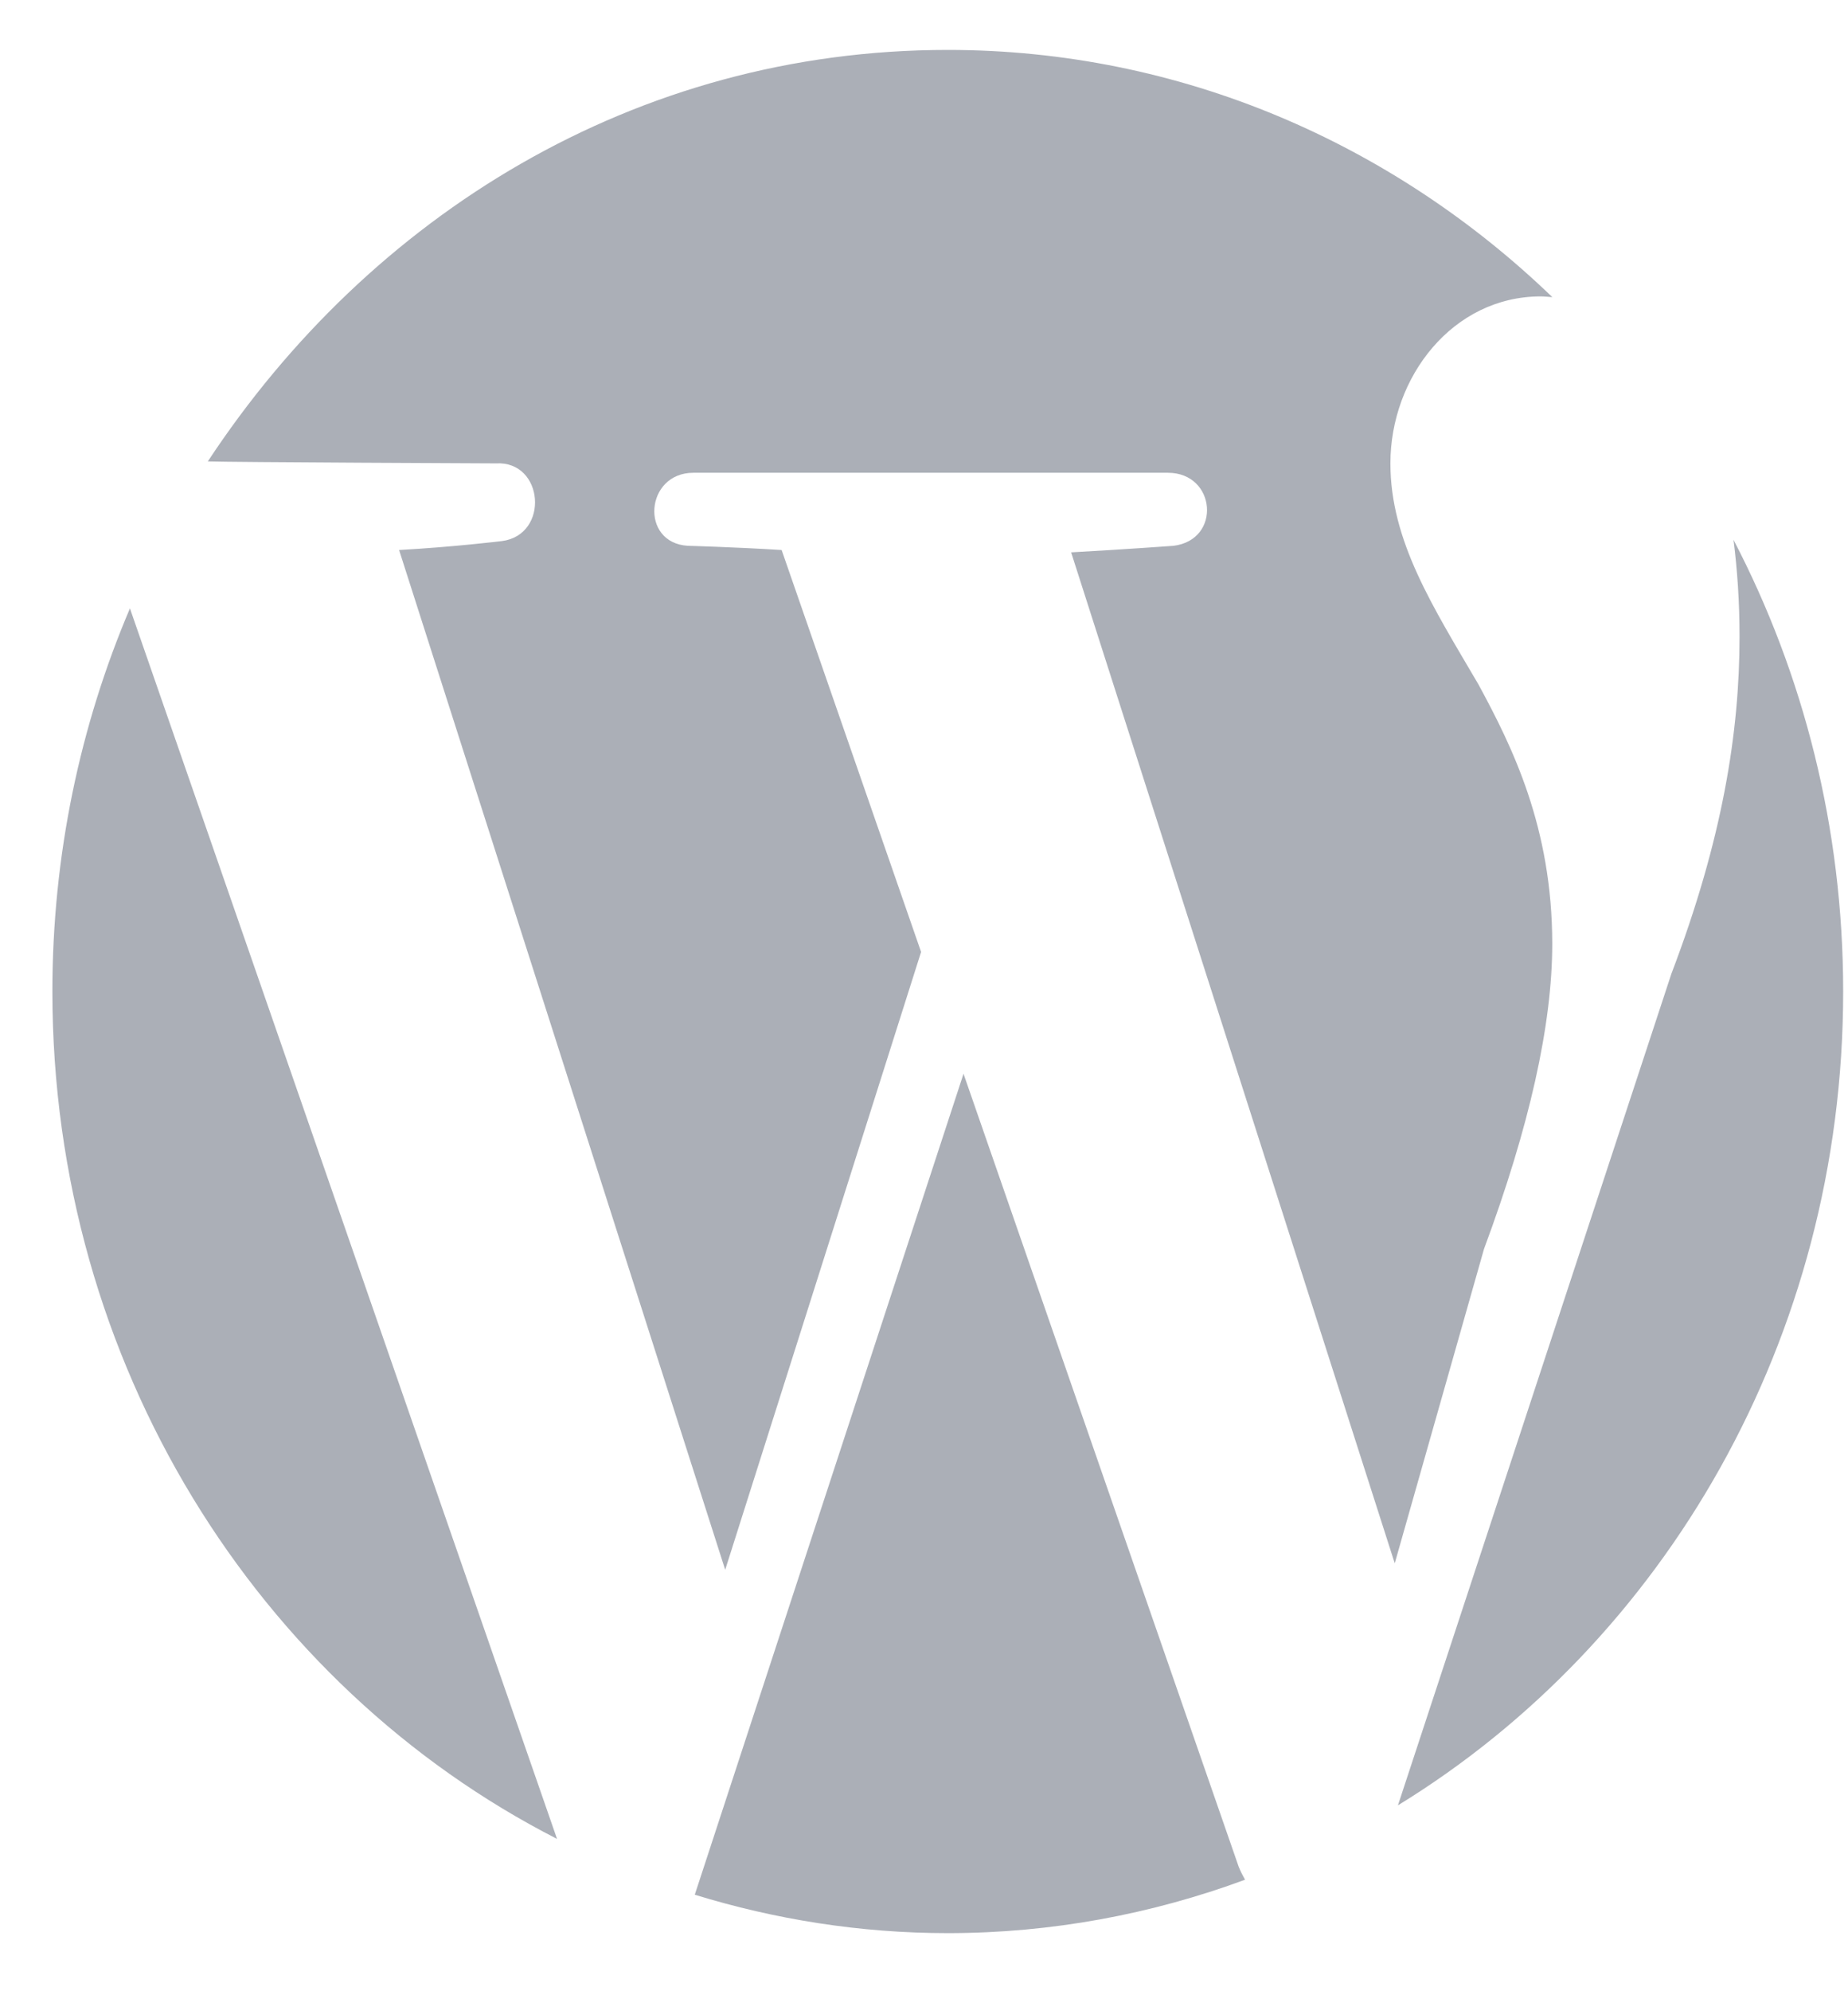 <svg width="26" height="28" viewBox="0 0 26 28" fill="none" xmlns="http://www.w3.org/2000/svg">
<g clip-path="url(#clip0_2516_3367)">
<path d="M0.737 13.942C0.737 19.182 3.634 23.712 7.837 25.858L1.828 8.555C1.128 10.2 0.737 12.023 0.737 13.942Z" fill="#ABAFB7"/>
<path d="M13.556 15.099L9.775 26.643C10.903 26.99 12.099 27.183 13.333 27.183C14.801 27.183 16.208 26.915 17.517 26.432C17.485 26.375 17.453 26.314 17.427 26.248L13.556 15.099Z" fill="#ABAFB7"/>
<path d="M21.839 13.273C21.839 11.636 21.278 10.504 20.8 9.623C20.161 8.532 19.562 7.609 19.562 6.516C19.562 5.301 20.44 4.168 21.677 4.168C21.734 4.168 21.788 4.176 21.84 4.178C19.6 2.021 16.614 0.702 13.334 0.702C8.932 0.702 5.199 3.037 2.924 6.488C3.22 6.5 6.976 6.516 6.976 6.516C7.655 6.476 7.736 7.524 7.058 7.609C7.058 7.609 6.375 7.692 5.615 7.734L10.203 22.074L12.959 13.386L10.997 7.734C10.319 7.692 9.677 7.675 9.677 7.675C8.998 7.633 9.077 6.648 9.755 6.648H16.432C17.11 6.648 17.19 7.59 16.511 7.675C16.511 7.675 15.828 7.725 15.07 7.767L19.623 21.983L20.879 17.562C21.519 15.841 21.839 14.407 21.839 13.273Z" fill="#ABAFB7"/>
<path d="M24.389 7.59C24.443 8.013 24.474 8.465 24.474 8.952C24.474 10.295 24.235 11.805 23.515 13.693L19.668 25.386C23.414 23.091 25.932 18.827 25.932 13.942C25.932 11.64 25.372 9.476 24.389 7.59Z" fill="#ABAFB7"/>
</g>
<defs>
<clipPath id="clip0_2516_3367">
<rect width="25.195" height="26.483" fill="white" transform="translate(0.737 0.701)"/>
</clipPath>
</defs>
</svg>

